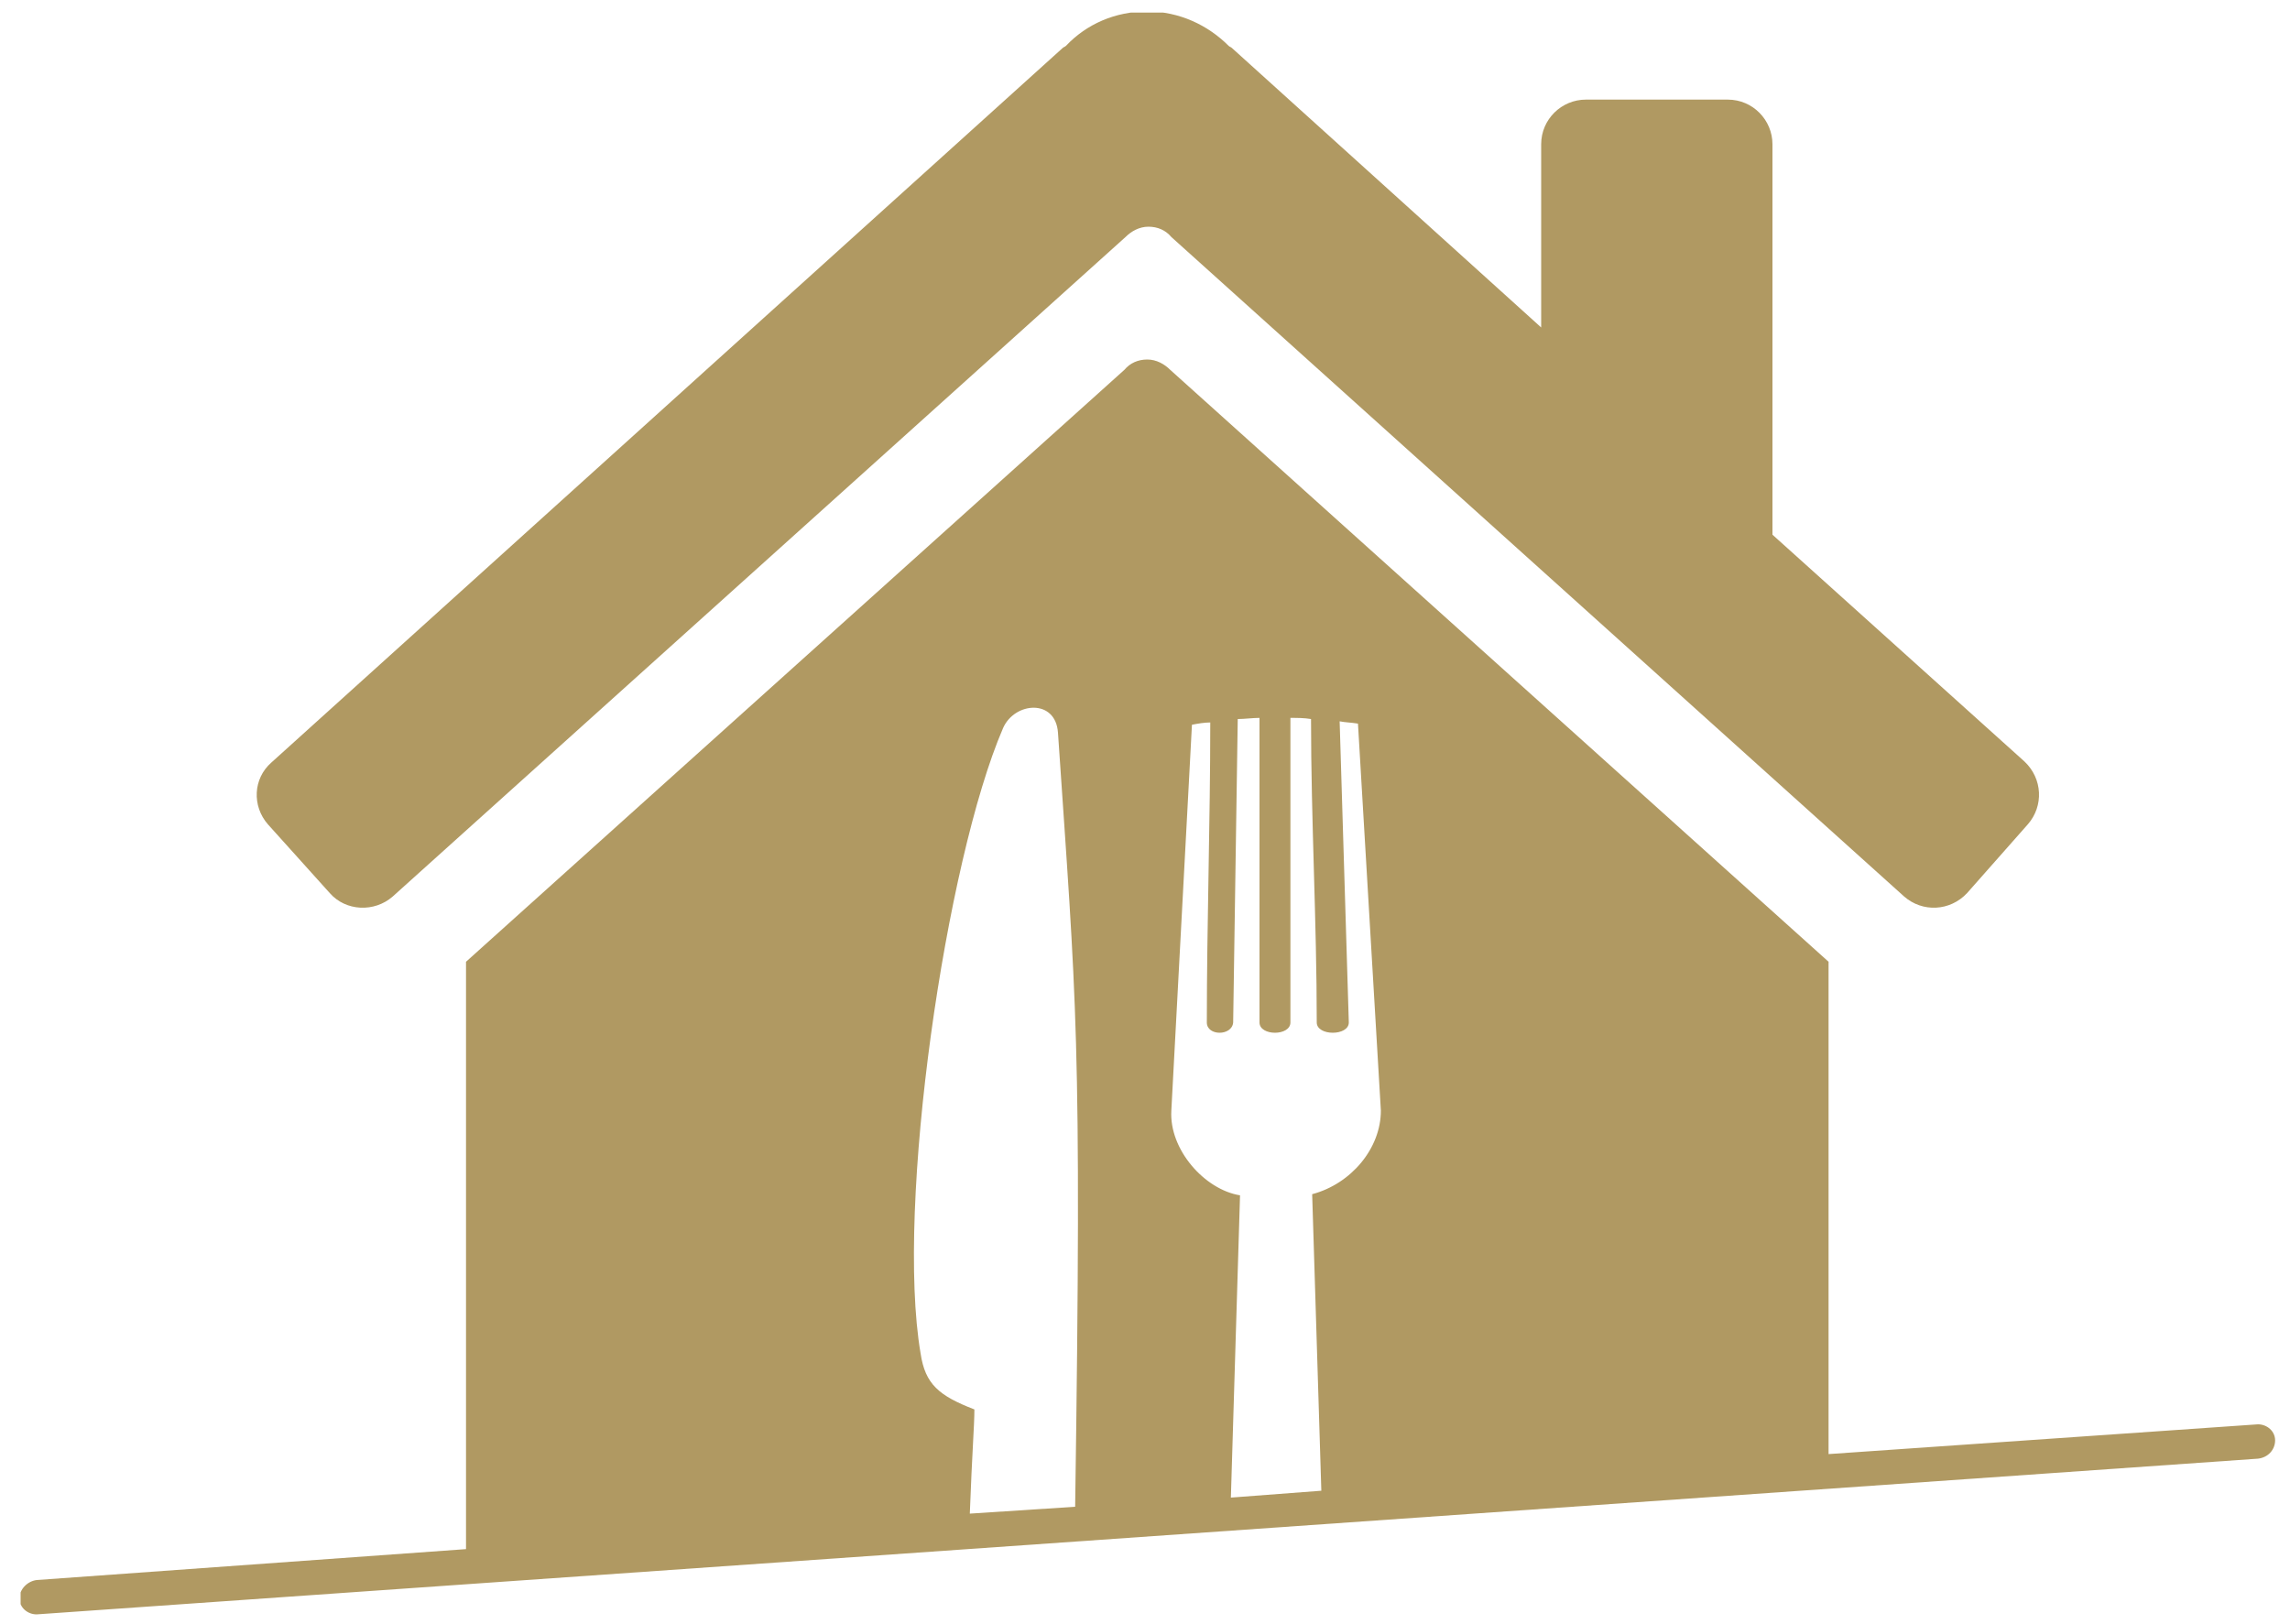<?xml version="1.0" encoding="UTF-8"?> <svg xmlns="http://www.w3.org/2000/svg" xmlns:xlink="http://www.w3.org/1999/xlink" version="1.1" id="Ebene_1" x="0px" y="0px" viewBox="0 0 200 141.8" style="enable-background:new 0 0 200 141.8;" xml:space="preserve"> <style type="text/css"> .st0{clip-path:url(#SVGID_2_);fill:#B09962;} </style> <g> <defs> <rect id="SVGID_1_" x="1.8" y="1.1" width="197" height="139.9"></rect> </defs> <clipPath id="SVGID_2_"> <use xlink:href="#SVGID_1_" style="overflow:visible;"></use> </clipPath> <path class="st0" d="M177.1,72c1.4-1.6,1.3-4-0.3-5.5l-22-19.8V12.6c0-2.1-1.7-3.9-3.9-3.9l-12.4,0c-2.1,0-3.9,1.7-3.9,3.9v16 L107.6,4.2c-0.1-0.1-0.2-0.1-0.3-0.2c-1.8-1.8-4.3-3-7.1-3c-2.8,0-5.3,1.1-7.1,3c-0.1,0.1-0.2,0.1-0.3,0.2L23.7,66.6 C22.1,68,22,70.4,23.4,72l5.4,6c1.4,1.6,3.9,1.7,5.5,0.3l64-57.6c0,0,0,0,0,0c0.5-0.5,1.2-0.9,2-0.9c0.8,0,1.5,0.3,2,0.9 c0,0,0,0,0,0l64,57.6c1.6,1.4,4,1.3,5.5-0.3L177.1,72z M114.6,104.3l0.8,25.9l-7.9,0.6l0.8-26.4c-3.1-0.5-6.2-4-6-7.4l1.8-33.7 c0.5-0.1,1.1-0.2,1.6-0.2c0,8.7-0.3,17.5-0.3,26.2c0,1.2,2.2,1.2,2.3,0l0.4-26.5c0.6,0,1.3-0.1,1.9-0.1v26.6c0,1.2,2.7,1.2,2.7,0 V62.7c0.6,0,1.2,0,1.8,0.1c0,8.8,0.5,17.7,0.5,26.5c0,0.6,0.7,0.9,1.4,0.9c0.7,0,1.4-0.3,1.4-0.9L117,63c0.5,0.1,1,0.1,1.6,0.2 l2,33.8C120.6,100.3,118,103.4,114.6,104.3 M93.9,131.6l-9.2,0.6c0.2-5.4,0.4-7.7,0.4-9.1c-3.1-1.2-4.3-2.2-4.7-4.9 c-2.2-12.9,2.2-43,7.2-54.6c1-2.3,4.6-2.6,4.8,0.4C94,87.7,94.5,90.1,93.9,131.6 M198.7,125.8c0-0.8-0.7-1.4-1.5-1.4l-37.5,2.6V84 l-57.5-51.7c0,0,0,0,0,0c-0.5-0.5-1.2-0.9-2-0.9c-0.8,0-1.5,0.3-2,0.9c0,0,0,0,0,0L40.7,84v51.3L3.2,138c-0.8,0.1-1.5,0.8-1.5,1.6 c0,0.8,0.7,1.4,1.5,1.4l194-13.6C198.1,127.3,198.7,126.6,198.7,125.8"></path> </g> </svg> 